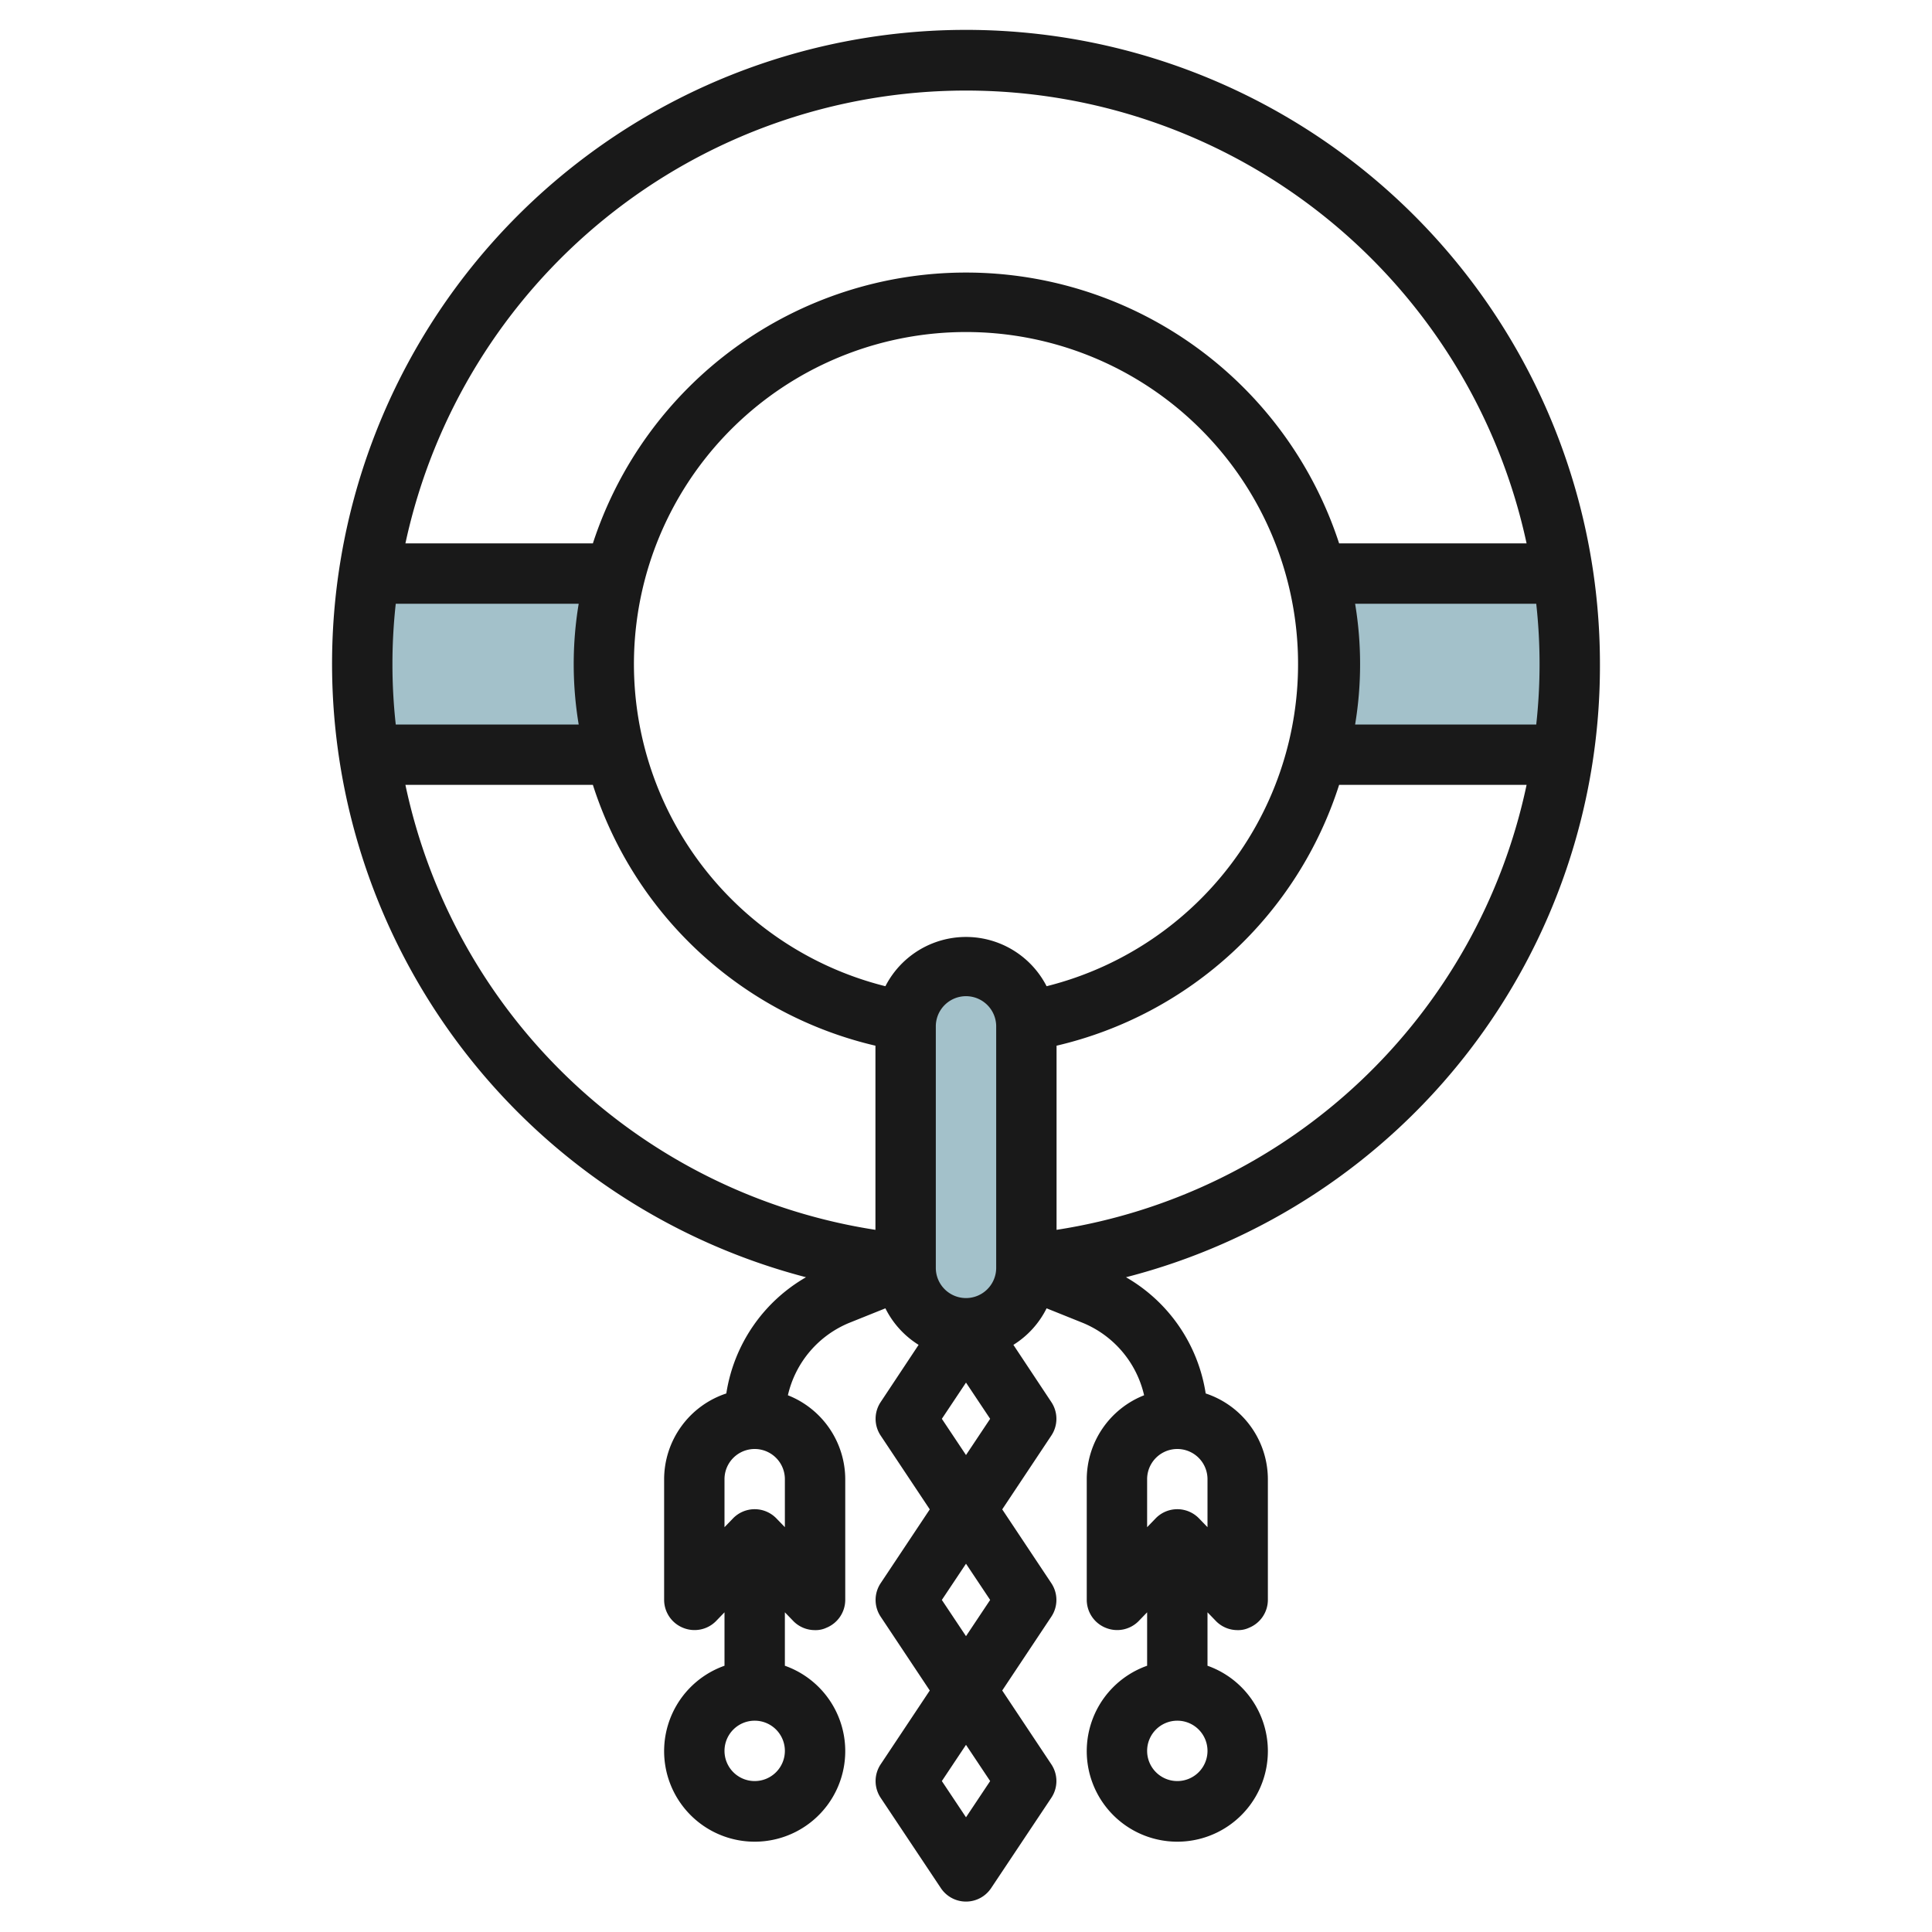 <svg height="512" viewBox="0 0 64 64" width="512" xmlns="http://www.w3.org/2000/svg"><g id="Layer_19" data-name="Layer 19"><g fill="#a3c1ca"><rect height="12" rx="2" width="4" x="30" y="32"/><path d="m44 22a12.33 12.33 0 0 1 -.39 3h8.14a19.8 19.8 0 0 0 .25-3 19.8 19.8 0 0 0 -.25-3h-8.14a12.33 12.33 0 0 1 .39 3z"/><path d="m20 22a12.33 12.33 0 0 1 .39-3h-8.14a19.8 19.8 0 0 0 -.25 3 19.8 19.8 0 0 0 .25 3h8.14a12.33 12.33 0 0 1 -.39-3z"/></g><path d="m53 22a21 21 0 1 0 -26.3 20.31 5.39 5.39 0 0 0 -2.64 3.85 3 3 0 0 0 -2.06 2.84v4a1 1 0 0 0 .62.92 1 1 0 0 0 1.09-.21l.29-.3v1.77a3 3 0 1 0 2 0v-1.77l.29.3a1 1 0 0 0 .71.29.84.84 0 0 0 .38-.08 1 1 0 0 0 .62-.92v-4a3 3 0 0 0 -1.9-2.78 3.42 3.42 0 0 1 2.06-2.41l1.17-.47a3 3 0 0 0 1.1 1.21l-1.26 1.9a1 1 0 0 0 0 1.1l1.63 2.45-1.63 2.45a1 1 0 0 0 0 1.1l1.63 2.45-1.63 2.45a1 1 0 0 0 0 1.1l2 3a1 1 0 0 0 1.66 0l2-3a1 1 0 0 0 0-1.1l-1.63-2.45 1.63-2.45a1 1 0 0 0 0-1.1l-1.63-2.45 1.63-2.45a1 1 0 0 0 0-1.1l-1.26-1.9a3 3 0 0 0 1.1-1.21l1.17.47a3.42 3.42 0 0 1 2.06 2.41 3 3 0 0 0 -1.9 2.78v4a1 1 0 0 0 .62.92 1 1 0 0 0 1.09-.21l.29-.3v1.77a3 3 0 1 0 2 0v-1.77l.29.3a1 1 0 0 0 .71.29.84.84 0 0 0 .38-.08 1 1 0 0 0 .62-.92v-4a3 3 0 0 0 -2.06-2.84 5.39 5.39 0 0 0 -2.64-3.85 20.9 20.9 0 0 0 15.7-20.31zm-8.17-2h6.06a18.24 18.24 0 0 1 0 4h-6a12.2 12.2 0 0 0 0-4zm-12.83-17a19 19 0 0 1 18.57 15h-6.21a13 13 0 0 0 -24.72 0h-6.21a19 19 0 0 1 18.57-15zm2.67 29.67a3 3 0 0 0 -5.34 0 11 11 0 1 1 5.34 0zm-2.67 10.33a1 1 0 0 1 -1-1v-8a1 1 0 0 1 2 0v8a1 1 0 0 1 -1 1zm-12.84-19h-6.05a18.24 18.24 0 0 1 0-4h6.06a12.2 12.2 0 0 0 0 4zm-5.73 2h6.21a12.91 12.91 0 0 0 9.36 8.64v6.1a18.86 18.86 0 0 1 -15.57-14.74zm11.57 33a1 1 0 1 1 1-1 1 1 0 0 1 -1 1zm1-8.41-.29-.3a1 1 0 0 0 -1.42 0l-.29.3v-1.59a1 1 0 0 1 2 0zm6 3.61-.8-1.2.8-1.2.8 1.2zm0-6-.8-1.2.8-1.2.8 1.2zm0 12-.8-1.2.8-1.2.8 1.2zm7-1.2a1 1 0 1 1 1-1 1 1 0 0 1 -1 1zm1-8.41-.29-.3a1 1 0 0 0 -1.42 0l-.29.3v-1.59a1 1 0 0 1 2 0zm-5-9.85v-6.1a12.91 12.91 0 0 0 9.36-8.64h6.21a18.86 18.86 0 0 1 -15.57 14.74z" fill="#191919"/></g></svg>